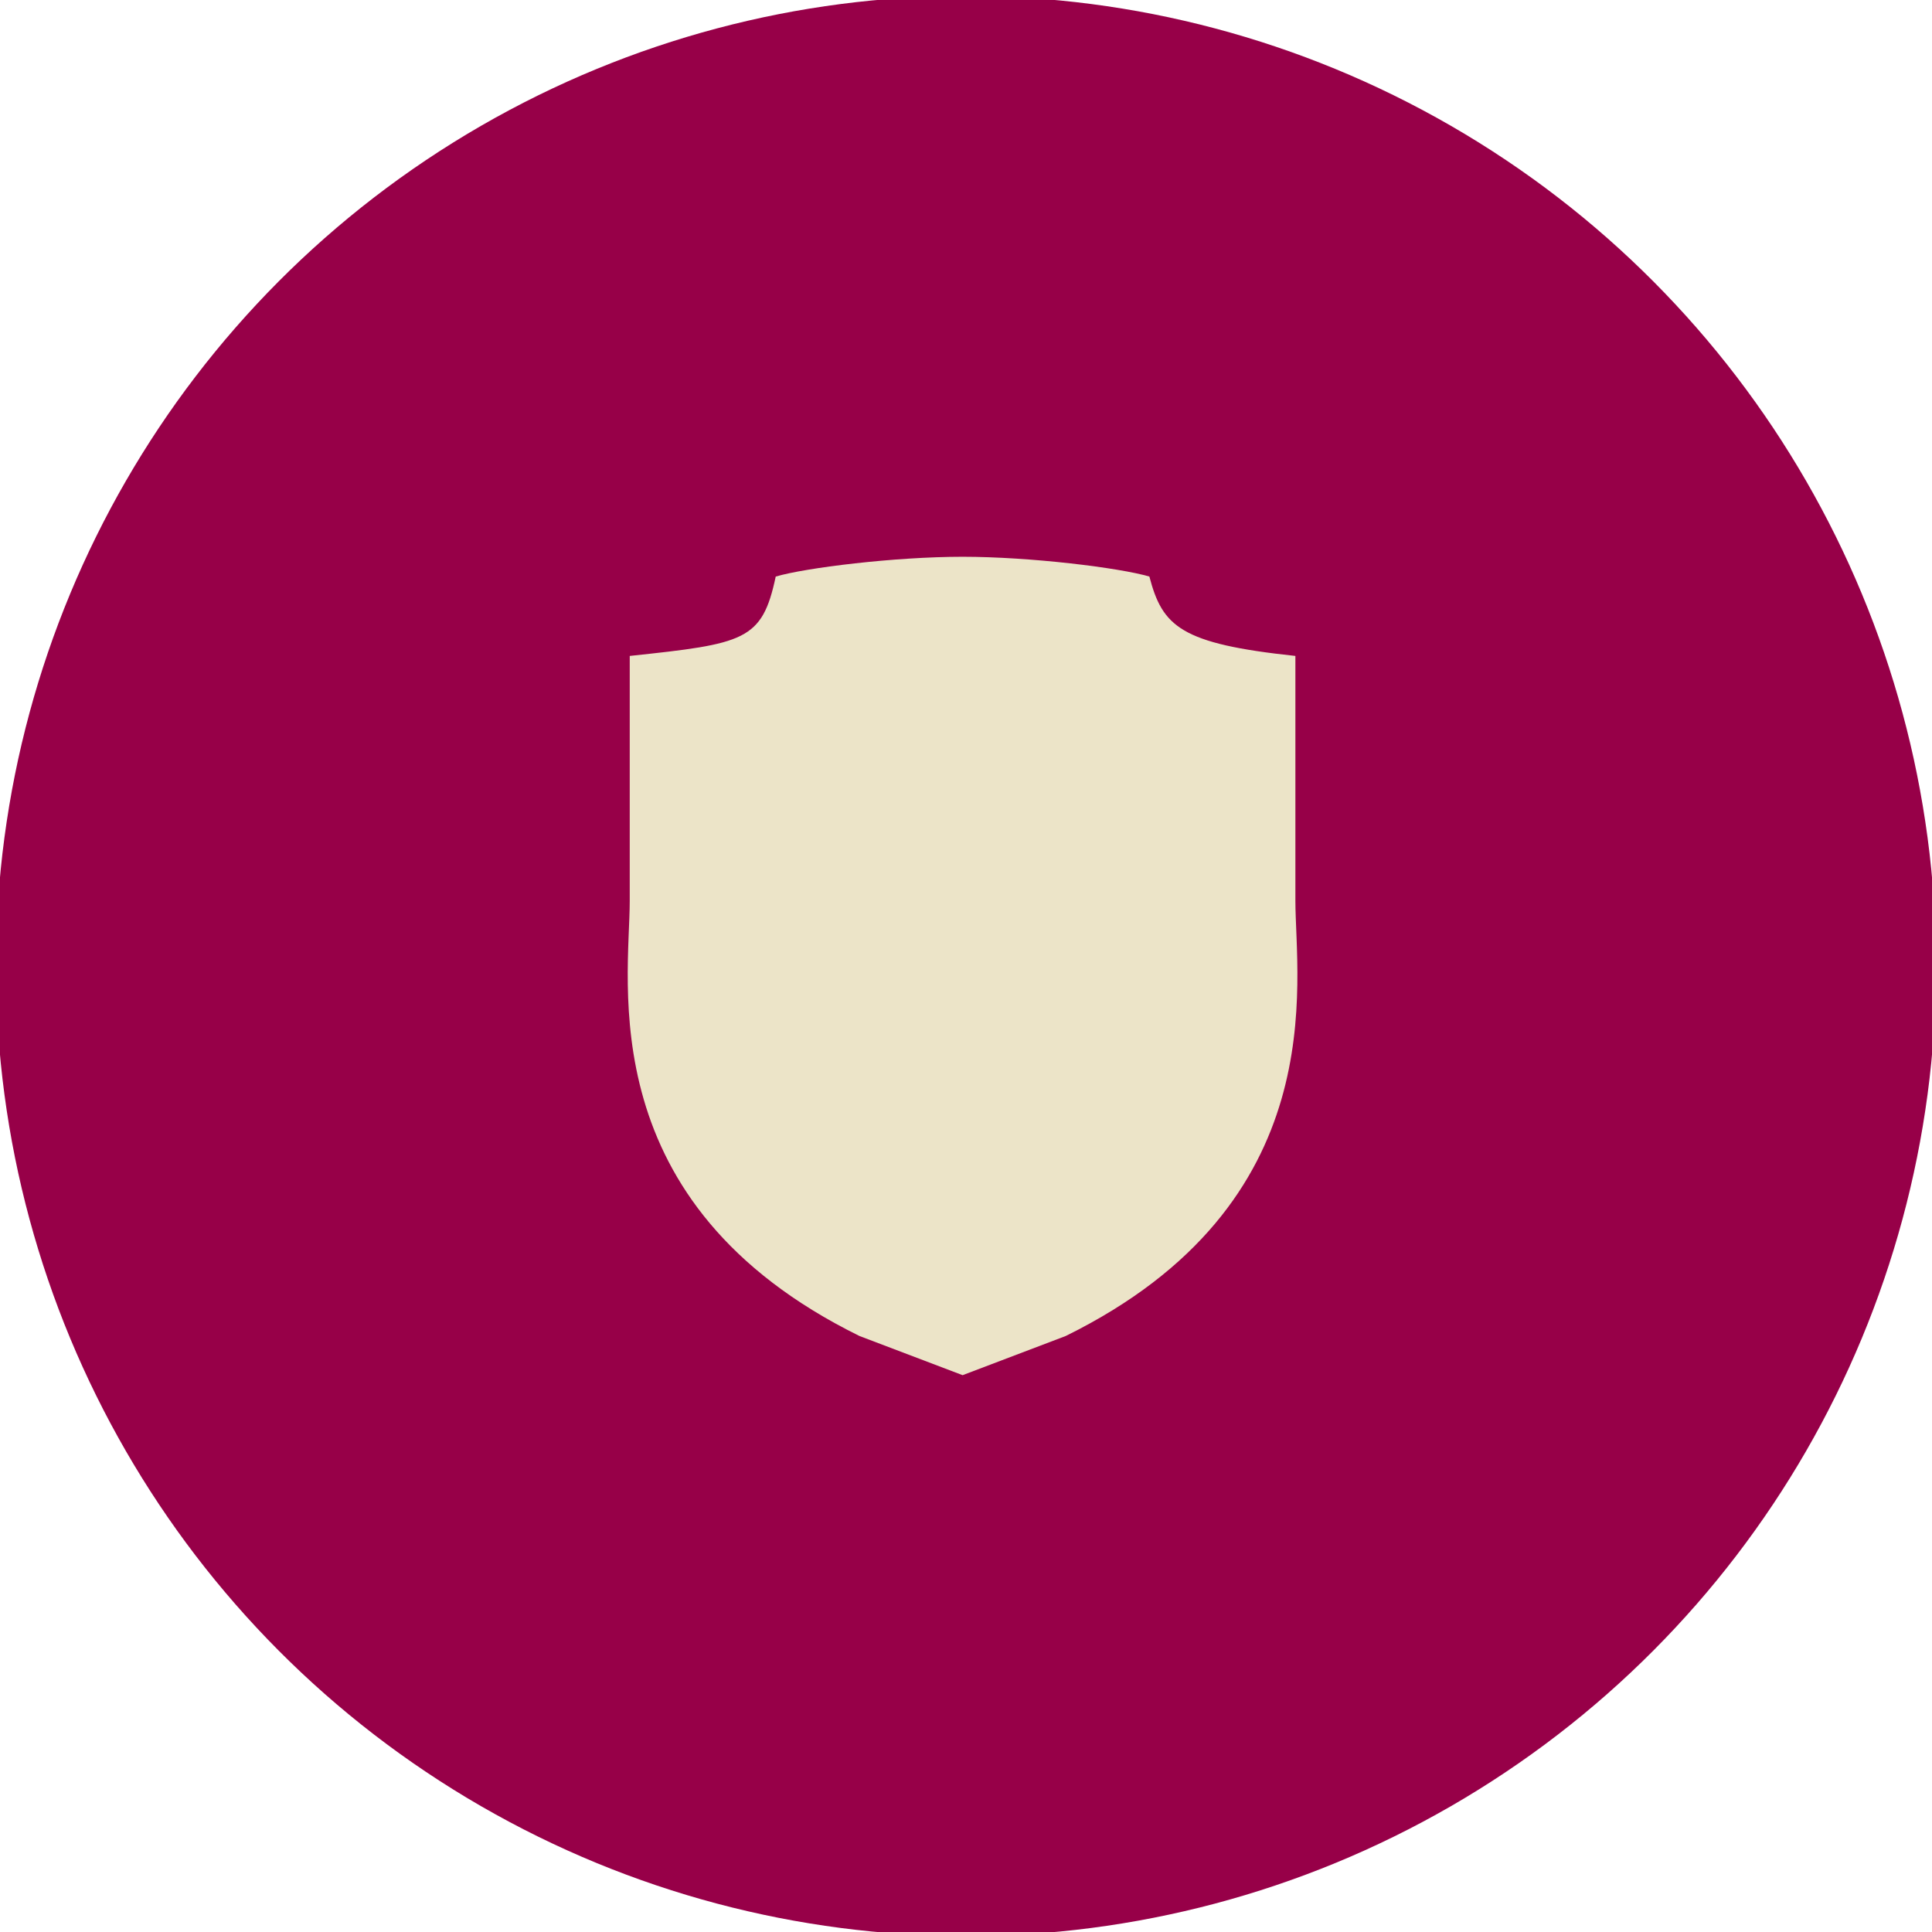 <?xml version="1.0" encoding="utf-8"?>
<!-- Generator: Adobe Illustrator 16.0.0, SVG Export Plug-In . SVG Version: 6.00 Build 0)  -->
<!DOCTYPE svg PUBLIC "-//W3C//DTD SVG 1.1//EN" "http://www.w3.org/Graphics/SVG/1.1/DTD/svg11.dtd">
<svg version="1.1" id="Layer_1" xmlns="http://www.w3.org/2000/svg" xmlns:xlink="http://www.w3.org/1999/xlink" x="0px" y="0px"
	 width="61px" height="61px" viewBox="0 0 61 61" enable-background="new 0 0 61 61" xml:space="preserve">
<g>
	<g>
		<circle fill="#970048" cx="30.5" cy="30.5" r="30.629"/>
	</g>
	<g>
		<path fill="#ECE4C8" d="M40.9,28.44c0-2.582,0-5.342,0-7.73c-3.628-0.385-4.198-0.932-4.61-2.506
			c-0.938-0.277-3.758-0.625-5.898-0.625c-2.142,0-4.963,0.348-5.9,0.625c-0.428,2.026-0.982,2.121-4.609,2.506
			c0,2.389,0,5.148,0,7.73s-1.24,9.56,7.253,13.742l3.257,1.237l3.256-1.237C42.14,38,40.9,31.022,40.9,28.44z"/>
	</g>
</g>
</svg>
